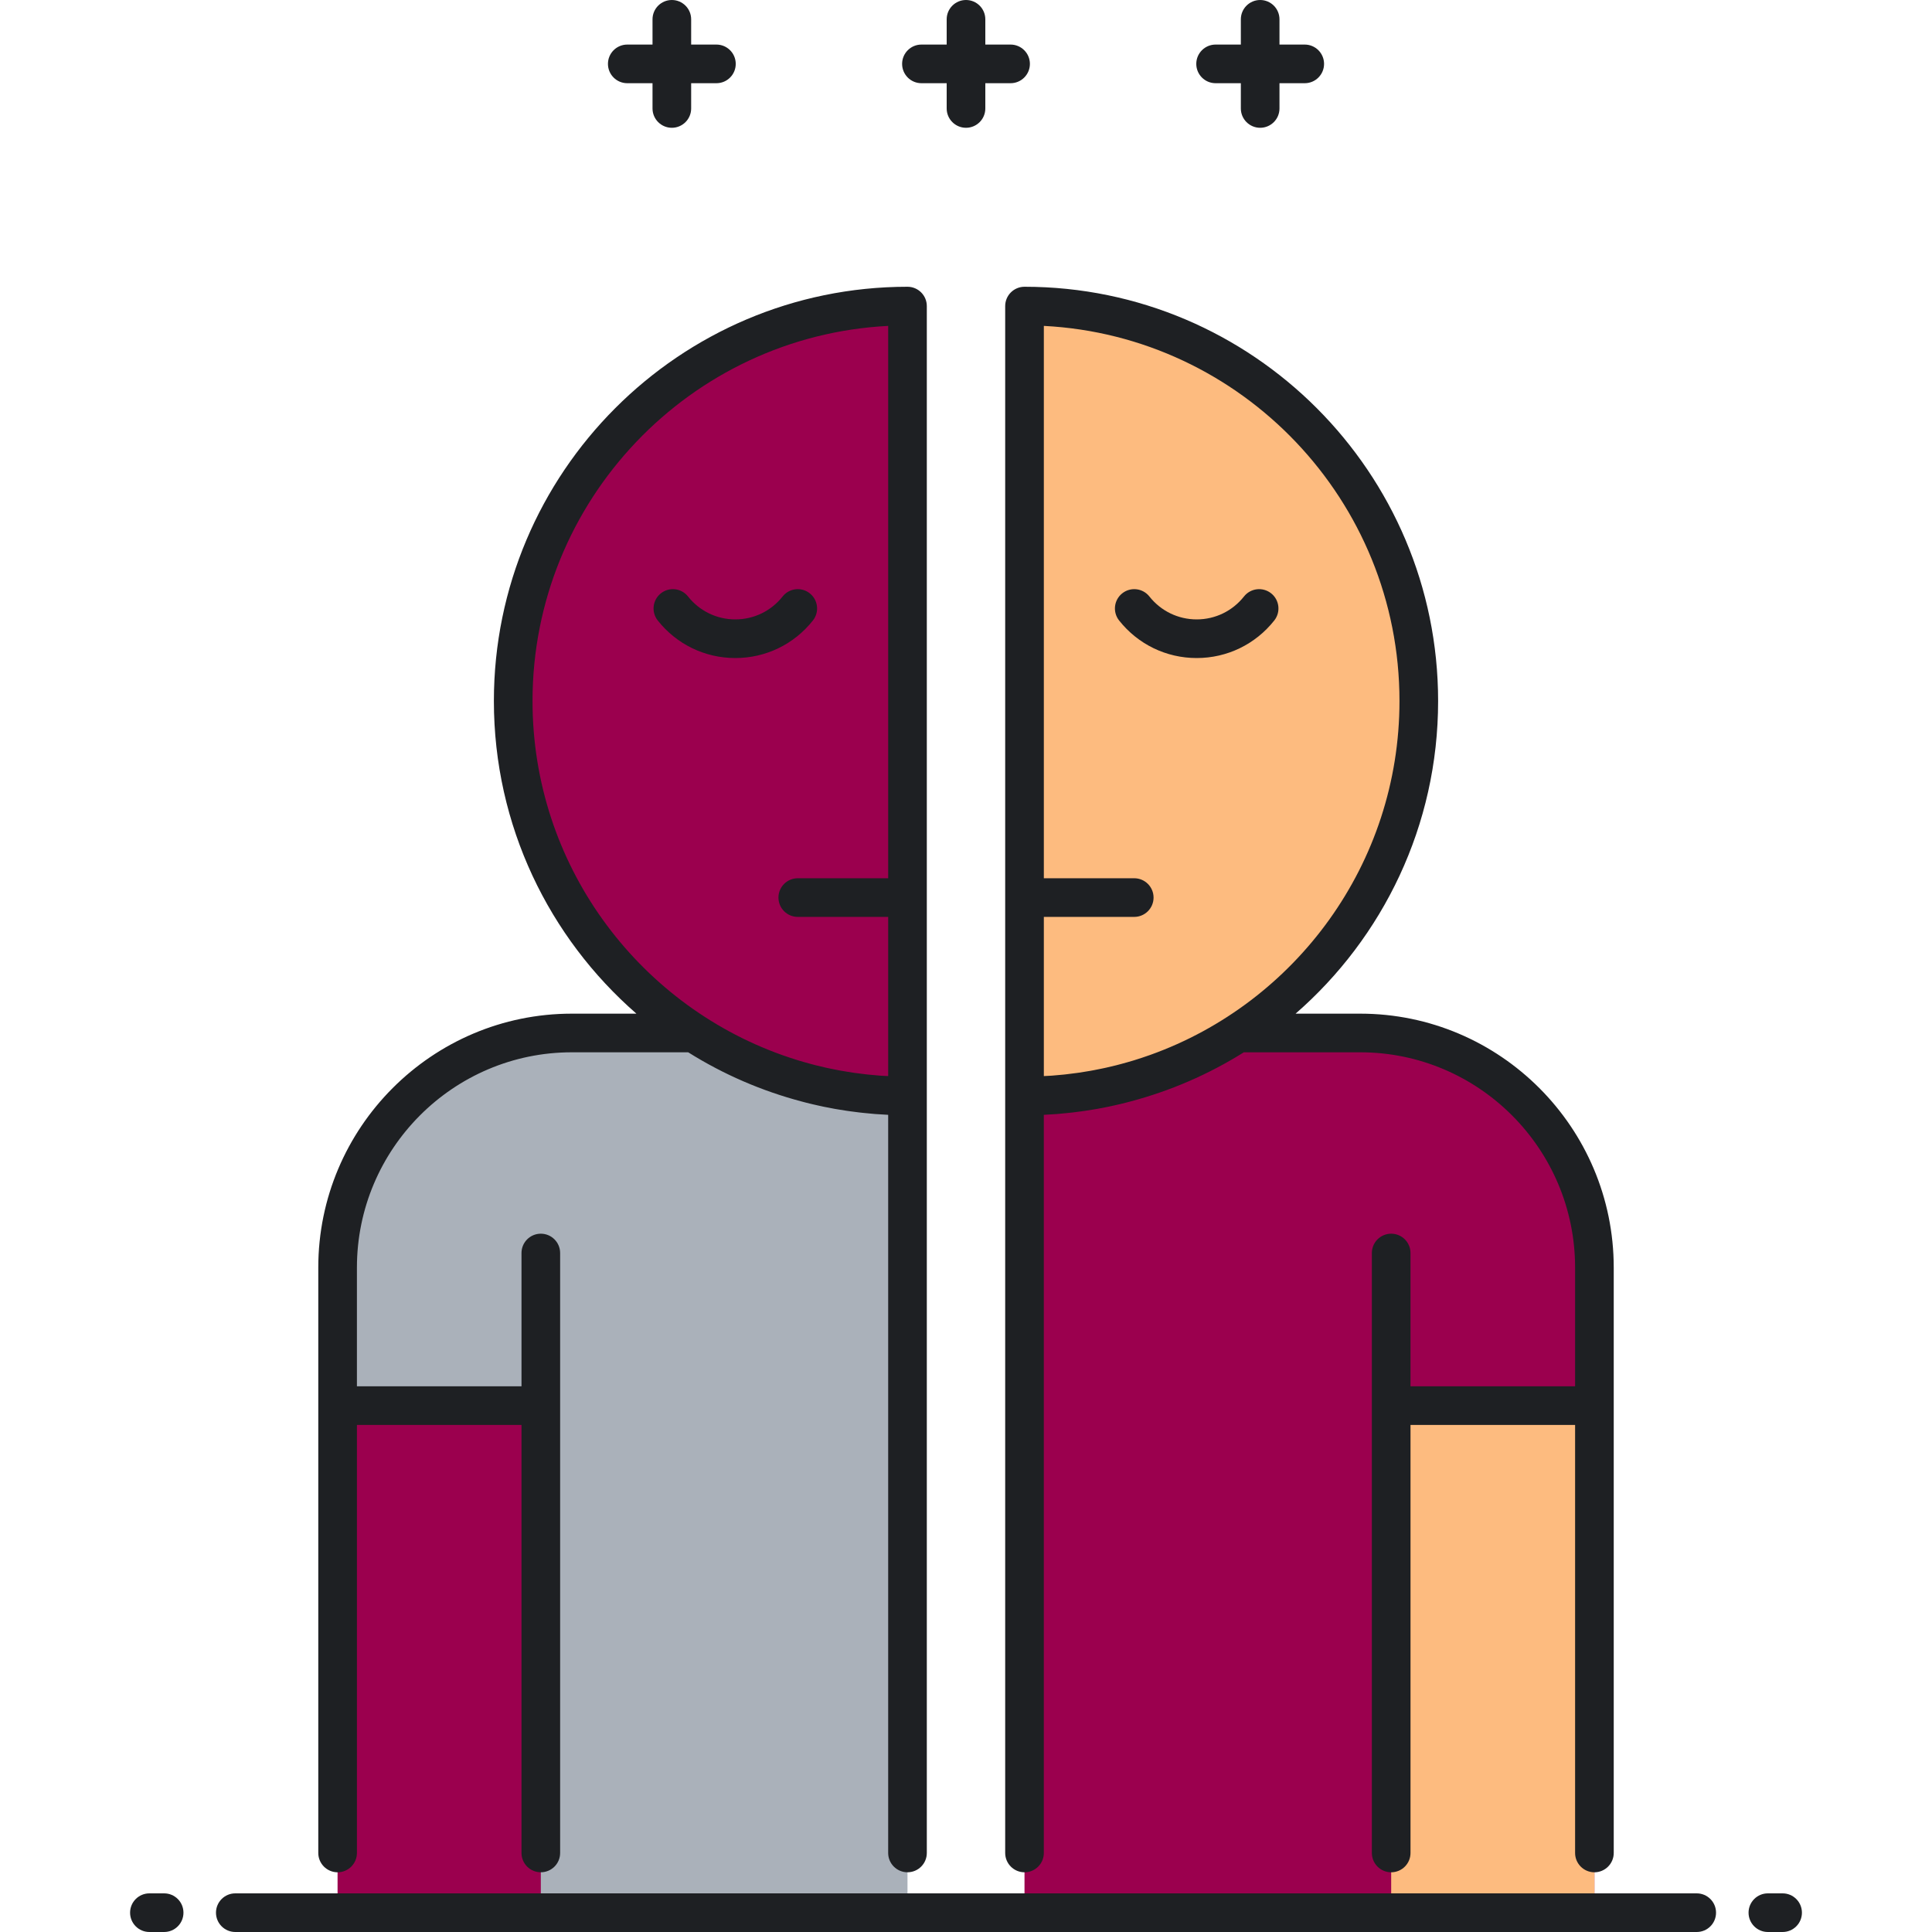 <svg width="120" height="120" viewBox="0 0 120 120" fill="none" xmlns="http://www.w3.org/2000/svg">
<path d="M63.634 19.012V68.072C77.16 68.072 88.124 57.089 88.124 43.542C88.124 29.994 77.16 19.012 63.634 19.012Z" fill="#FDBB7F"/>
<path d="M31.876 43.542C31.876 57.089 42.84 68.072 56.366 68.072V19.012C42.84 19.012 31.876 29.994 31.876 43.542Z" fill="#9B004E"/>
<path d="M84.483 64.16H76.906C73.082 66.635 68.526 68.072 63.634 68.072V118.8H99.032V78.733C99.032 70.684 92.518 64.16 84.483 64.16Z" fill="#9B004E"/>
<path d="M99.032 87.307H86.409V118.8H99.032V87.307Z" fill="#FDBB7F"/>
<path d="M43.094 64.16H35.517C27.483 64.16 20.969 70.685 20.969 78.733V118.8H56.366V68.072C51.475 68.072 46.919 66.635 43.094 64.16Z" fill="#AAB1BA"/>
<path d="M33.591 87.307H20.969V118.8H33.591V87.307Z" fill="#9B004E"/>
<path d="M56.032 3.968C56.032 3.306 56.569 2.768 57.232 2.768H58.8V1.2C58.8 0.537 59.338 0 60 0C60.663 0 61.2 0.537 61.2 1.2V2.768H62.769C63.431 2.768 63.969 3.306 63.969 3.968C63.969 4.631 63.431 5.168 62.769 5.168H61.2V6.737C61.2 7.399 60.663 7.937 60 7.937C59.338 7.937 58.8 7.399 58.8 6.737V5.168H57.232C56.569 5.168 56.032 4.631 56.032 3.968ZM38.961 5.168H40.529V6.737C40.529 7.399 41.067 7.937 41.73 7.937C42.392 7.937 42.929 7.399 42.929 6.737V5.168H44.498C45.161 5.168 45.698 4.631 45.698 3.968C45.698 3.306 45.161 2.768 44.498 2.768H42.929V1.2C42.929 0.537 42.392 0 41.73 0C41.067 0 40.529 0.537 40.529 1.2V2.768H38.961C38.298 2.768 37.761 3.306 37.761 3.968C37.761 4.631 38.298 5.168 38.961 5.168ZM75.503 5.168H77.071V6.737C77.071 7.399 77.609 7.937 78.271 7.937C78.934 7.937 79.471 7.399 79.471 6.737V5.168H81.04C81.702 5.168 82.24 4.631 82.24 3.968C82.24 3.306 81.702 2.768 81.04 2.768H79.471V1.2C79.471 0.537 78.934 0 78.271 0C77.609 0 77.071 0.537 77.071 1.2V2.768H75.503C74.84 2.768 74.303 3.306 74.303 3.968C74.303 4.631 74.84 5.168 75.503 5.168ZM80.471 62.96H84.483C93.167 62.96 100.232 70.036 100.232 78.733V115.091C100.232 115.753 99.694 116.291 99.032 116.291C98.369 116.291 97.832 115.753 97.832 115.091V88.507H87.609V115.091C87.609 115.753 87.072 116.291 86.409 116.291C85.746 116.291 85.209 115.753 85.209 115.091V77.827C85.209 77.165 85.746 76.627 86.409 76.627C87.072 76.627 87.609 77.165 87.609 77.827V86.107H97.832V78.733C97.832 71.359 91.843 65.36 84.483 65.36H77.256C75.058 66.739 72.679 67.764 70.197 68.419C70.111 68.442 70.025 68.465 69.938 68.487C69.804 68.521 69.67 68.554 69.535 68.586C69.416 68.614 69.297 68.641 69.177 68.667C69.064 68.692 68.952 68.717 68.839 68.741C68.612 68.788 68.384 68.832 68.155 68.873C68.082 68.885 68.01 68.897 67.938 68.909C67.761 68.939 67.584 68.967 67.406 68.994C67.32 69.007 67.234 69.018 67.147 69.03C66.976 69.054 66.805 69.075 66.633 69.096C66.552 69.105 66.471 69.115 66.39 69.123C66.181 69.146 65.971 69.166 65.76 69.183C65.72 69.186 65.68 69.191 65.64 69.194C65.389 69.213 65.137 69.229 64.883 69.241C64.867 69.242 64.851 69.243 64.834 69.244V115.091C64.834 115.753 64.297 116.291 63.634 116.291C62.972 116.291 62.434 115.753 62.434 115.091V68.072V19.011C62.434 18.349 62.972 17.811 63.634 17.811C77.8 17.811 89.324 29.354 89.324 43.541C89.324 51.284 85.892 58.239 80.471 62.96ZM64.835 20.242V54.55H70.45C71.112 54.55 71.65 55.087 71.65 55.75C71.65 56.412 71.112 56.95 70.45 56.95H64.835V66.837C64.963 66.831 65.091 66.825 65.218 66.817C65.261 66.814 65.305 66.812 65.348 66.809C65.595 66.791 65.84 66.768 66.085 66.743C66.142 66.737 66.199 66.73 66.255 66.723C66.457 66.701 66.658 66.675 66.859 66.647C66.916 66.639 66.973 66.632 67.03 66.624C67.265 66.589 67.499 66.551 67.732 66.51C67.801 66.497 67.871 66.484 67.94 66.471C68.11 66.439 68.28 66.405 68.449 66.369C68.535 66.351 68.621 66.333 68.707 66.314C68.914 66.268 69.121 66.219 69.327 66.167C69.439 66.139 69.549 66.109 69.66 66.079C69.767 66.05 69.875 66.021 69.982 65.99C70.113 65.953 70.245 65.915 70.375 65.876C70.404 65.867 70.433 65.857 70.462 65.849C70.777 65.752 71.09 65.648 71.399 65.538C71.419 65.531 71.439 65.524 71.459 65.517C80.464 62.29 86.924 53.657 86.924 43.541C86.924 31.08 77.122 20.869 64.835 20.242ZM19.769 115.09V78.733C19.769 70.035 26.834 62.96 35.518 62.96H39.529C34.109 58.239 30.676 51.284 30.676 43.541C30.676 29.354 42.201 17.811 56.366 17.811C57.029 17.811 57.566 18.349 57.566 19.011V68.072V115.09C57.566 115.753 57.029 116.29 56.366 116.29C55.703 116.29 55.166 115.753 55.166 115.09V69.244C55.15 69.243 55.133 69.242 55.117 69.241C54.864 69.229 54.611 69.213 54.36 69.194C54.32 69.191 54.28 69.186 54.24 69.183C54.029 69.165 53.819 69.146 53.61 69.123C53.529 69.115 53.448 69.105 53.367 69.096C53.195 69.075 53.024 69.054 52.853 69.03C52.767 69.018 52.681 69.007 52.594 68.994C52.416 68.967 52.239 68.939 52.062 68.909C51.99 68.897 51.918 68.885 51.846 68.873C51.616 68.832 51.388 68.788 51.161 68.741C51.048 68.718 50.936 68.692 50.823 68.667C50.704 68.641 50.584 68.614 50.465 68.586C50.33 68.554 50.196 68.521 50.062 68.487C49.975 68.465 49.889 68.442 49.803 68.419C47.321 67.764 44.942 66.739 42.745 65.36H35.517C28.157 65.36 22.169 71.359 22.169 78.733V86.107H32.391V77.827C32.391 77.165 32.928 76.627 33.591 76.627C34.254 76.627 34.791 77.165 34.791 77.827V115.09C34.791 115.753 34.254 116.29 33.591 116.29C32.928 116.29 32.391 115.753 32.391 115.09V88.507H22.169V115.091C22.169 115.753 21.631 116.291 20.969 116.291C20.306 116.291 19.769 115.753 19.769 115.09ZM48.541 65.517C48.561 65.524 48.581 65.531 48.601 65.538C48.911 65.648 49.223 65.752 49.538 65.849C49.567 65.857 49.596 65.867 49.625 65.876C49.756 65.915 49.887 65.953 50.019 65.99C50.126 66.021 50.233 66.05 50.34 66.079C50.451 66.109 50.562 66.139 50.673 66.167C50.879 66.219 51.086 66.268 51.294 66.314C51.379 66.333 51.465 66.351 51.551 66.369C51.721 66.405 51.89 66.439 52.061 66.471C52.13 66.484 52.199 66.498 52.269 66.51C52.502 66.551 52.736 66.589 52.97 66.624C53.027 66.632 53.084 66.639 53.141 66.647C53.342 66.675 53.543 66.701 53.745 66.723C53.802 66.73 53.858 66.737 53.915 66.743C54.16 66.768 54.406 66.791 54.652 66.809C54.696 66.812 54.739 66.814 54.782 66.817C54.91 66.825 55.038 66.831 55.166 66.837V56.95H49.551C48.888 56.95 48.351 56.412 48.351 55.75C48.351 55.087 48.888 54.55 49.551 54.55H55.166V20.242C42.879 20.869 33.076 31.08 33.076 43.542C33.076 53.658 39.536 62.29 48.541 65.517ZM105.386 117.6H14.615C13.952 117.6 13.415 118.137 13.415 118.8C13.415 119.463 13.952 120 14.615 120H105.386C106.049 120 106.586 119.463 106.586 118.8C106.586 118.137 106.049 117.6 105.386 117.6ZM10.195 117.6H9.28C8.617 117.6 8.08 118.137 8.08 118.8C8.08 119.463 8.617 120 9.28 120H10.195C10.858 120 11.395 119.463 11.395 118.8C11.395 118.137 10.858 117.6 10.195 117.6ZM110.721 117.6H109.806C109.143 117.6 108.606 118.137 108.606 118.8C108.606 119.463 109.143 120 109.806 120H110.721C111.384 120 111.921 119.463 111.921 118.8C111.921 118.137 111.384 117.6 110.721 117.6ZM45.672 40.872C47.562 40.872 49.318 40.021 50.492 38.538C50.903 38.018 50.815 37.263 50.295 36.852C49.776 36.441 49.021 36.529 48.61 37.049C47.894 37.953 46.824 38.472 45.672 38.472C44.521 38.472 43.451 37.953 42.735 37.049C42.324 36.529 41.569 36.441 41.05 36.852C40.53 37.263 40.442 38.018 40.853 38.538C42.026 40.021 43.783 40.872 45.672 40.872ZM74.329 40.872C76.218 40.872 77.975 40.021 79.148 38.538C79.559 38.018 79.471 37.263 78.952 36.852C78.432 36.441 77.677 36.529 77.266 37.049C76.551 37.953 75.48 38.472 74.329 38.472C73.177 38.472 72.107 37.953 71.391 37.049C70.98 36.529 70.225 36.441 69.706 36.852C69.186 37.263 69.098 38.018 69.509 38.538C70.682 40.021 72.439 40.872 74.329 40.872Z" fill="#1E2023"/>
</svg>
